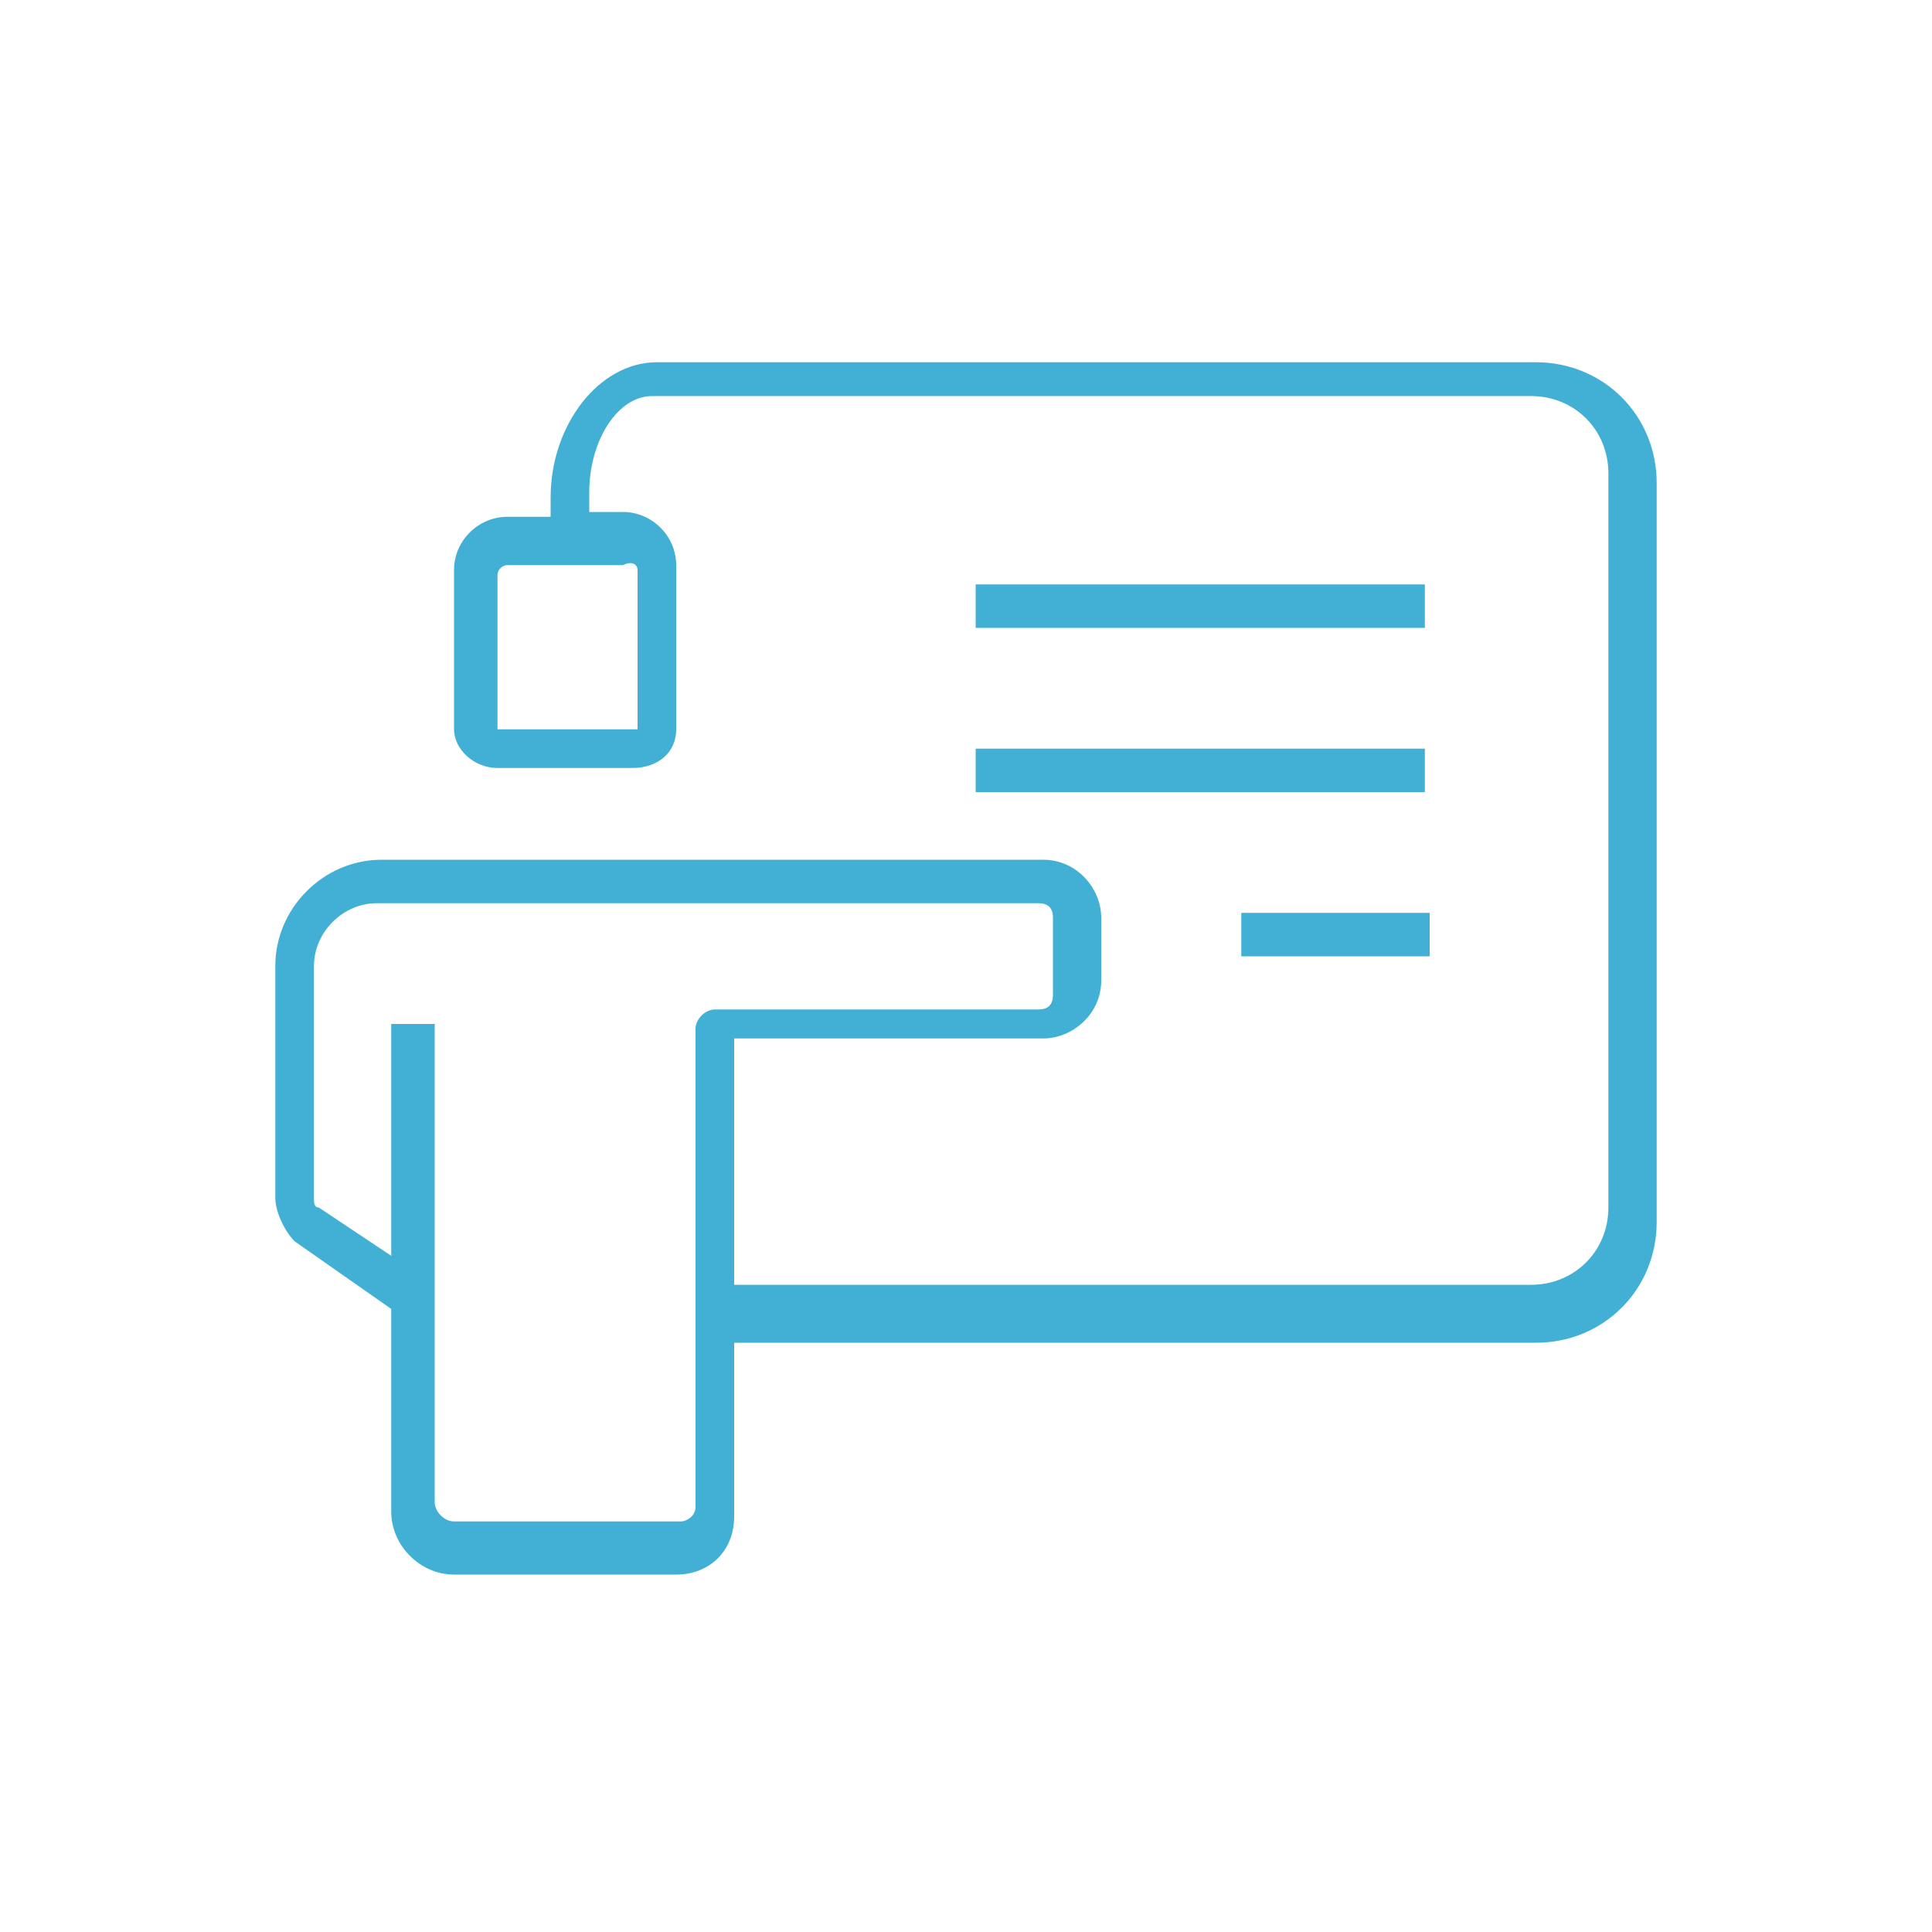 <?xml version="1.0" encoding="UTF-8"?>
<svg id="Layer_1" xmlns="http://www.w3.org/2000/svg" version="1.1" viewBox="0 0 40 40">
  <!-- Generator: Adobe Illustrator 29.4.0, SVG Export Plug-In . SVG Version: 2.1.0 Build 152)  -->
  <defs>
    <style>
      .st0 {
        fill: #42b0d5;
      }
    </style>
  </defs>
  <path class="st0" d="M31.8,7.5H13.6c-1.2,0-2.2,1.3-2.2,2.8v.4h-.9c-.6,0-1.1.5-1.1,1.1v3.3c0,.4.4.8.9.8h2.8c.5,0,.9-.3.9-.8v-3.4c0-.6-.5-1.1-1.1-1.1h-.7v-.4c0-1.1.6-2,1.3-2h18.2c.9,0,1.6.7,1.6,1.6v15.2c0,.9-.7,1.6-1.6,1.6H15.2v-5.1h6.4c.6,0,1.2-.5,1.2-1.2v-1.3c0-.6-.5-1.2-1.2-1.2H7.9c-1.2,0-2.2,1-2.2,2.2v4.8c0,.3.2.7.4.9l2,1.4v4.2c0,.7.6,1.3,1.3,1.3h4.6c.7,0,1.2-.5,1.2-1.2v-3.6h16.6c1.4,0,2.5-1.1,2.5-2.5v-15.3c0-1.4-1.1-2.5-2.5-2.5ZM13.2,11.8v3.3h-2.9v-3.2c0-.1.1-.2.2-.2h2.4c.2-.1.3,0,.3.1ZM14.8,20.9c-.2,0-.4.2-.4.4v9.9c0,.2-.2.3-.3.3h-4.7c-.2,0-.4-.2-.4-.4v-9.9h-.9v4.8l-1.5-1c-.1,0-.1-.1-.1-.2v-4.8c0-.7.6-1.3,1.3-1.3h13.7c.2,0,.3.1.3.3v1.6c0,.2-.1.3-.3.3h-6.7Z"/>
  <path class="st0" d="M20.2,12.1h9.3v.9h-9.3v-.9ZM20.2,15.5h9.3v.9h-9.3v-.9ZM25.7,18.9h3.9v.9h-3.9v-.9Z"/>
</svg>